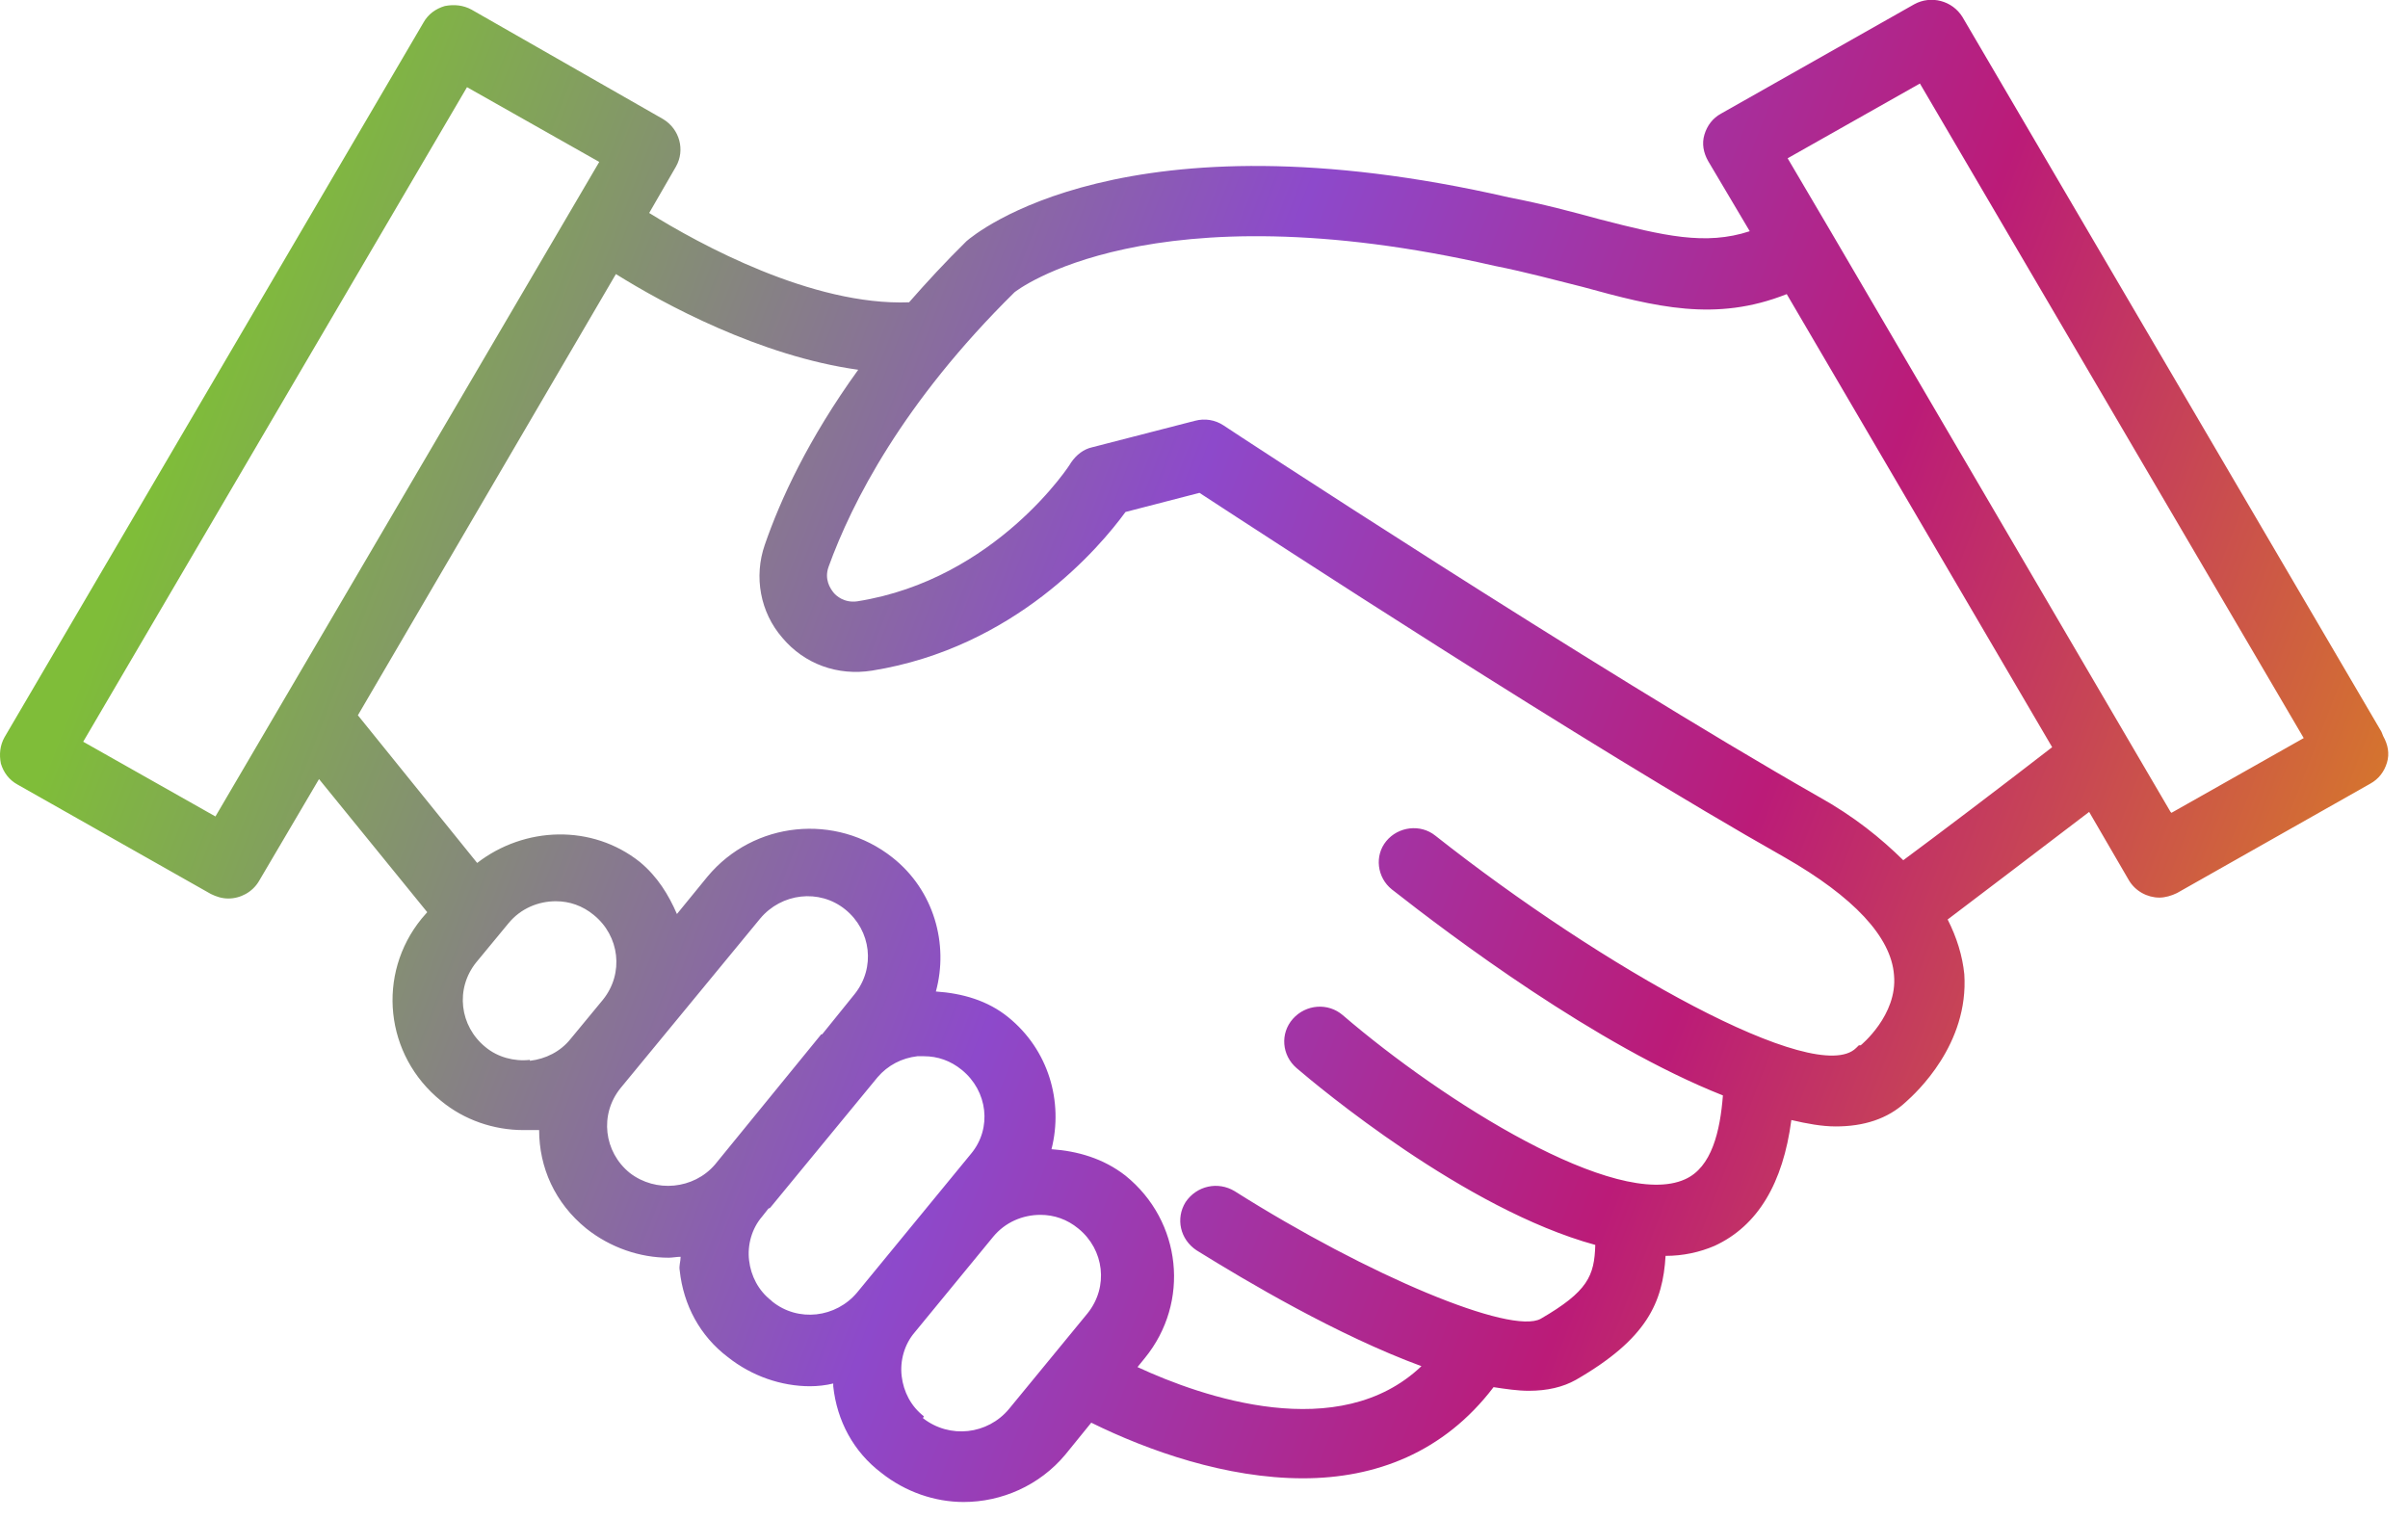 <svg width="111" height="70" viewBox="0 0 111 70" fill="none" xmlns="http://www.w3.org/2000/svg">
<path id="Vector" d="M109.774 33.727L90.462 0.783C89.993 0.026 89.012 -0.226 88.245 0.194L79.335 5.237C78.951 5.447 78.696 5.783 78.568 6.203C78.44 6.624 78.525 7.044 78.738 7.422L80.657 10.658C78.61 11.33 76.692 10.868 73.75 10.111C72.514 9.775 71.107 9.397 69.573 9.103C51.838 5.027 44.932 10.784 44.548 11.12C43.568 12.086 42.715 13.011 41.905 13.935C37.429 14.103 32.227 11.246 29.925 9.817L31.162 7.674C31.588 6.918 31.332 5.951 30.565 5.489L21.74 0.446C21.357 0.236 20.93 0.194 20.504 0.278C20.078 0.404 19.737 0.656 19.523 1.035L0.211 33.979C-0.002 34.358 -0.044 34.778 0.041 35.198C0.169 35.618 0.425 35.954 0.808 36.164L9.718 41.207C9.974 41.333 10.23 41.417 10.528 41.417C11.082 41.417 11.637 41.123 11.935 40.619L14.706 35.912L19.694 42.047L19.438 42.342C17.349 44.905 17.733 48.645 20.333 50.746C21.399 51.628 22.763 52.091 24.128 52.091C24.341 52.091 24.554 52.091 24.767 52.091C24.767 52.091 24.81 52.091 24.852 52.091C24.852 53.813 25.577 55.452 27.026 56.629C28.135 57.511 29.499 57.974 30.821 57.974C30.991 57.974 31.204 57.932 31.375 57.932C31.375 58.142 31.29 58.352 31.332 58.562C31.503 60.159 32.27 61.587 33.549 62.554C34.657 63.436 36.022 63.899 37.343 63.899C37.684 63.899 38.068 63.857 38.409 63.773C38.409 63.773 38.409 63.857 38.409 63.899C38.58 65.496 39.347 66.924 40.626 67.891C41.734 68.773 43.099 69.235 44.42 69.235C46.168 69.235 47.916 68.479 49.109 67.05L50.303 65.579C52.946 66.882 56.527 68.143 60.066 68.143C63.391 68.143 66.546 66.966 68.848 63.941C69.402 64.025 69.956 64.109 70.468 64.109C71.32 64.109 72.045 63.941 72.642 63.605C75.925 61.714 76.649 60.033 76.777 57.89C77.587 57.89 78.355 57.721 79.037 57.427C81.04 56.503 82.191 54.528 82.575 51.628C83.3 51.797 83.982 51.923 84.621 51.923C85.9 51.923 87.009 51.586 87.861 50.788C88.33 50.368 90.76 48.141 90.547 44.905C90.462 44.065 90.206 43.224 89.78 42.384C91.272 41.249 93.83 39.316 96.302 37.425L98.135 40.577C98.434 41.081 98.988 41.375 99.542 41.375C99.798 41.375 100.097 41.291 100.352 41.165L109.262 36.123C109.646 35.912 109.902 35.576 110.03 35.156C110.158 34.736 110.072 34.316 109.859 33.937L109.774 33.727ZM9.931 37.635L3.835 34.19L21.527 4.018L27.623 7.464L9.931 37.635ZM24.426 48.855C23.701 48.939 22.934 48.729 22.38 48.267C21.186 47.3 20.973 45.577 21.953 44.359L23.445 42.552C24 41.879 24.81 41.543 25.62 41.543C26.259 41.543 26.856 41.753 27.368 42.174C28.561 43.14 28.774 44.863 27.794 46.082L26.302 47.889C25.833 48.477 25.151 48.813 24.426 48.897V48.855ZM29.03 54.066C27.837 53.099 27.623 51.376 28.604 50.158L35.041 42.342C36.022 41.165 37.77 40.955 38.963 41.922C40.157 42.888 40.37 44.611 39.39 45.83L37.898 47.678C37.898 47.678 37.898 47.678 37.855 47.678L32.952 53.688C31.972 54.822 30.224 54.99 29.03 54.066ZM35.553 59.949C34.956 59.486 34.615 58.814 34.53 58.1C34.444 57.385 34.657 56.629 35.127 56.083L35.425 55.705C35.425 55.705 35.468 55.705 35.51 55.663L40.455 49.653C40.924 49.107 41.564 48.771 42.288 48.687C42.374 48.687 42.502 48.687 42.587 48.687C43.226 48.687 43.823 48.897 44.335 49.317C45.529 50.284 45.742 52.007 44.761 53.183L39.517 59.57C38.537 60.747 36.789 60.957 35.595 59.991L35.553 59.949ZM42.587 65.285C41.99 64.823 41.649 64.151 41.564 63.436C41.478 62.722 41.692 61.966 42.161 61.419L45.784 57.007C46.339 56.335 47.148 55.999 47.959 55.999C48.598 55.999 49.195 56.209 49.706 56.629C50.9 57.595 51.113 59.318 50.133 60.537L46.509 64.949C45.529 66.126 43.781 66.336 42.544 65.369L42.587 65.285ZM85.687 48.183C85.687 48.183 85.602 48.267 85.559 48.309C83.726 50.116 73.878 44.611 66.162 38.518C65.48 37.971 64.457 38.097 63.903 38.77C63.348 39.442 63.476 40.451 64.158 40.997C66.887 43.14 73.58 48.183 79.42 50.494C79.293 52.133 78.909 53.813 77.672 54.36C74.518 55.788 66.546 50.788 61.899 46.796C61.217 46.208 60.194 46.292 59.597 46.964C59 47.636 59.085 48.645 59.767 49.233C60.748 50.074 67.526 55.746 73.537 57.385C73.495 58.814 73.196 59.528 71.022 60.789C69.658 61.545 63.093 58.814 56.911 54.906C56.144 54.444 55.163 54.654 54.652 55.41C54.183 56.167 54.396 57.133 55.163 57.638C57.465 59.066 61.643 61.545 65.523 62.974C61.728 66.588 55.419 64.403 52.435 63.016L52.776 62.596C54.865 60.033 54.481 56.293 51.881 54.192C50.857 53.393 49.664 53.057 48.47 52.973C49.024 50.788 48.342 48.393 46.466 46.88C45.529 46.124 44.377 45.787 43.141 45.703C43.738 43.518 43.056 41.039 41.138 39.526C38.537 37.467 34.743 37.845 32.611 40.409L31.204 42.132C30.821 41.249 30.309 40.409 29.499 39.736C27.282 37.971 24.17 38.097 21.996 39.778L16.497 32.971L28.391 12.633C30.608 14.019 35.041 16.415 39.56 17.045C37.258 20.238 35.979 23.012 35.254 25.113C34.743 26.584 35.041 28.223 36.064 29.399C37.087 30.618 38.622 31.164 40.2 30.912C46.765 29.861 50.687 25.239 51.881 23.6L55.291 22.718C58.446 24.777 72.983 34.274 82.277 39.526C85.431 41.333 87.179 43.182 87.307 44.947C87.478 46.796 85.772 48.183 85.772 48.183H85.687ZM87.734 39.652C86.71 38.644 85.474 37.635 83.811 36.711C73.495 30.828 56.57 19.734 56.4 19.608C56.016 19.356 55.547 19.272 55.078 19.398L50.346 20.617C49.962 20.701 49.621 20.953 49.365 21.331C49.365 21.373 45.912 26.71 39.517 27.718C38.921 27.802 38.537 27.466 38.409 27.298C38.281 27.13 37.983 26.71 38.196 26.121C39.262 23.18 41.606 18.558 46.765 13.473C46.807 13.431 52.946 8.599 68.89 12.254C70.382 12.549 71.747 12.927 72.94 13.221C76.308 14.145 79.079 14.86 82.362 13.557L94.597 34.442C92.21 36.291 89.268 38.518 87.734 39.652ZM100.054 37.425L84.408 10.7L82.404 7.296L88.501 3.85L106.193 34.022L100.097 37.467L100.054 37.425Z" fill="url(#paint0_linear_4855_595)"/>
<defs>
<linearGradient id="paint0_linear_4855_595" x1="5.287" y1="27.051" x2="100.306" y2="63.766" gradientUnits="userSpaceOnUse">
<stop stop-color="#7FBD39"/>
<stop offset="0.44" stop-color="#8D49CB"/>
<stop offset="0.73" stop-color="#BB1B78"/>
<stop offset="1" stop-color="#D6782B"/>
</linearGradient>
</defs>
</svg>
